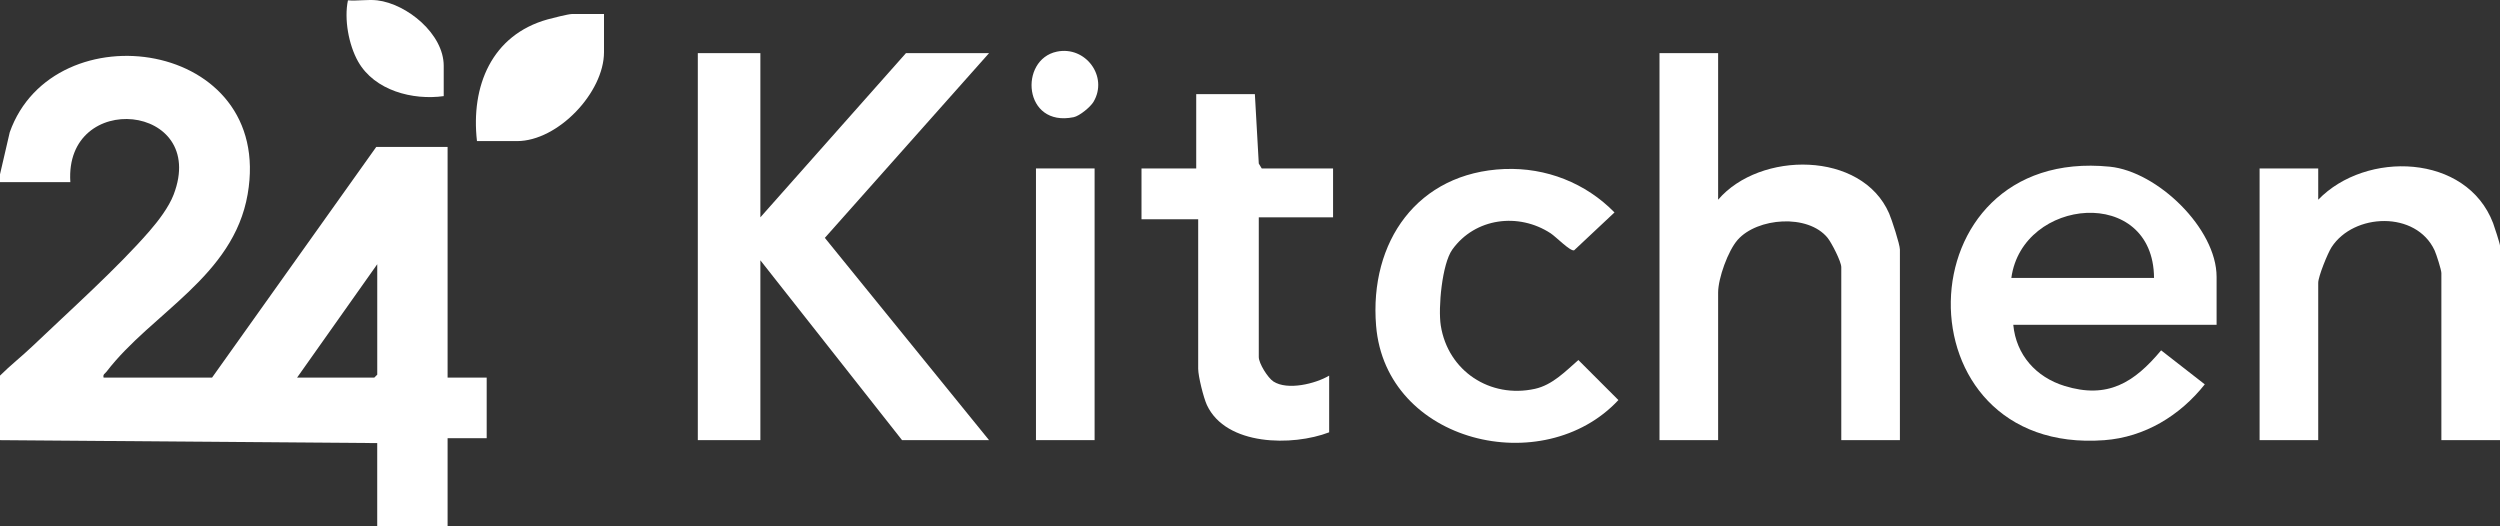 <?xml version="1.0" encoding="UTF-8"?>
<svg id="Laag_1" data-name="Laag 1" xmlns="http://www.w3.org/2000/svg" viewBox="0 0 800 168.37">
  <rect x="0" y="0" width="800" height="168.37" fill="#333333" stroke="none"/>
  <defs>
    <style>
      .cls-1 {
        fill: #fff;
      }
    </style>
  </defs>
  <polygon class="cls-1" points="243.32 17 243.32 69.54 289.91 17 316.5 17 263.95 76.12 316.5 140.85 288.66 140.85 243.32 83.3 243.32 140.85 223.3 140.85 223.3 17 243.32 17"/>
  <path class="cls-1" d="M549.8,17v46.91c13.33-15.61,45.97-15.7,54.72,4.39.83,1.9,3.45,9.93,3.45,11.56v60.99h-18.76v-55.36c0-1.78-3.11-7.81-4.38-9.38-6.3-7.75-22.49-6.46-28.77.63-3.09,3.49-6.26,12.31-6.26,16.89v47.22h-18.76V17h18.76Z"/>
  <g>
    <path class="cls-1" d="M709.3,103.94h-65.05c.91,9.65,7.3,16.75,16.4,19.56,13.78,4.26,22.3-1.06,30.91-11.39l13.97,10.88c-7.91,9.98-19.2,16.91-32.17,17.87-66.53,4.94-65.01-94.2,1.78-87.52,15.24,1.52,34.17,19.78,34.17,35.26v15.32ZM689.29,88.93c-.19-29.69-42.14-25.8-45.66,0h45.66Z"/>
    <path class="cls-1" d="M800,140.85h-18.76v-53.48c0-.99-1.61-6.03-2.16-7.22-5.92-12.79-25.9-11.99-32.99-1.03-1.24,1.92-4.26,9.37-4.26,11.38v50.35h-18.76V53.9h18.76v10.01c15.24-15.78,47.49-14.77,55.97,7.51.39,1.04,2.2,6.61,2.2,7.19v62.24Z"/>
  </g>
  <path class="cls-1" d="M401.56,30.14l1.25,22.2.94,1.56h22.83v15.64h-23.77v44.72c0,2.02,2.89,6.66,4.69,7.82,4.48,2.91,13.43.74,17.83-1.88v18.14c-11.69,4.49-32.99,4.4-39.12-8.73-1.08-2.32-2.79-9.21-2.79-11.6v-47.85h-18.14v-16.26h17.51v-23.77h18.76Z"/>
  <path class="cls-1" d="M481.5,54.09c13.24-.53,25.93,4.47,35.14,13.89l-12.93,12.13c-1.28.34-5.77-4.32-7.5-5.45-10.24-6.71-24.17-4.97-31.47,5.2-3.29,4.58-4.58,18.67-3.69,24.32,2.3,14.55,15.78,23.4,30.12,20.25,5.59-1.23,9.75-5.59,13.91-9.22l12.81,12.81c-23.97,25.7-74.46,13.78-77.54-23.78-2.2-26.83,13.19-49.04,41.14-50.16Z"/>
  <rect class="cls-1" x="331.51" y="53.9" width="18.76" height="86.94"/>
  <path class="cls-1" d="M338.22,16.52c9.16-1.89,16.5,7.98,11.7,16.07-.98,1.65-4.46,4.52-6.35,4.91-16.18,3.31-17.57-18.46-5.35-20.98Z"/>
  <g>
    <path class="cls-1" d="M0,55.78l3.12-13.46C17.13,2.81,87.86,12.47,79.25,62.16c-4.57,26.37-30.74,37.95-45.17,56.79-.48.63-1.21.79-.93,1.88h34.71l52.54-73.81h22.83v73.81h12.51v19.39h-12.51v28.15h-22.52v-26.58l-120.72-.94v-20.64c3.26-3.26,7.02-6.2,10.34-9.37,11.63-11.1,27.27-25.09,37.52-36.91,2.83-3.26,6.18-7.65,7.72-11.67,11.16-29.19-35.01-33.66-33.06-3.97H0v-2.51ZM120.72,84.55l-25.65,36.28h24.71l.94-.94v-35.34Z"/>
    <path class="cls-1" d="M120.72.11c9.56,1.15,21.27,10.77,21.27,20.95v9.7c-9.89,1.38-22.14-1.76-27.4-11.07-3.03-5.36-4.51-13.58-3.25-19.58,3,.25,6.46-.35,9.38,0Z"/>
    <path class="cls-1" d="M193.28,4.49v12.2c0,12.91-14.74,28.46-27.83,28.46h-12.82c-2-17.51,4.63-33.95,22.66-38.96,1.43-.4,6.62-1.7,7.68-1.7h10.32Z"/>
  </g>
</svg>
